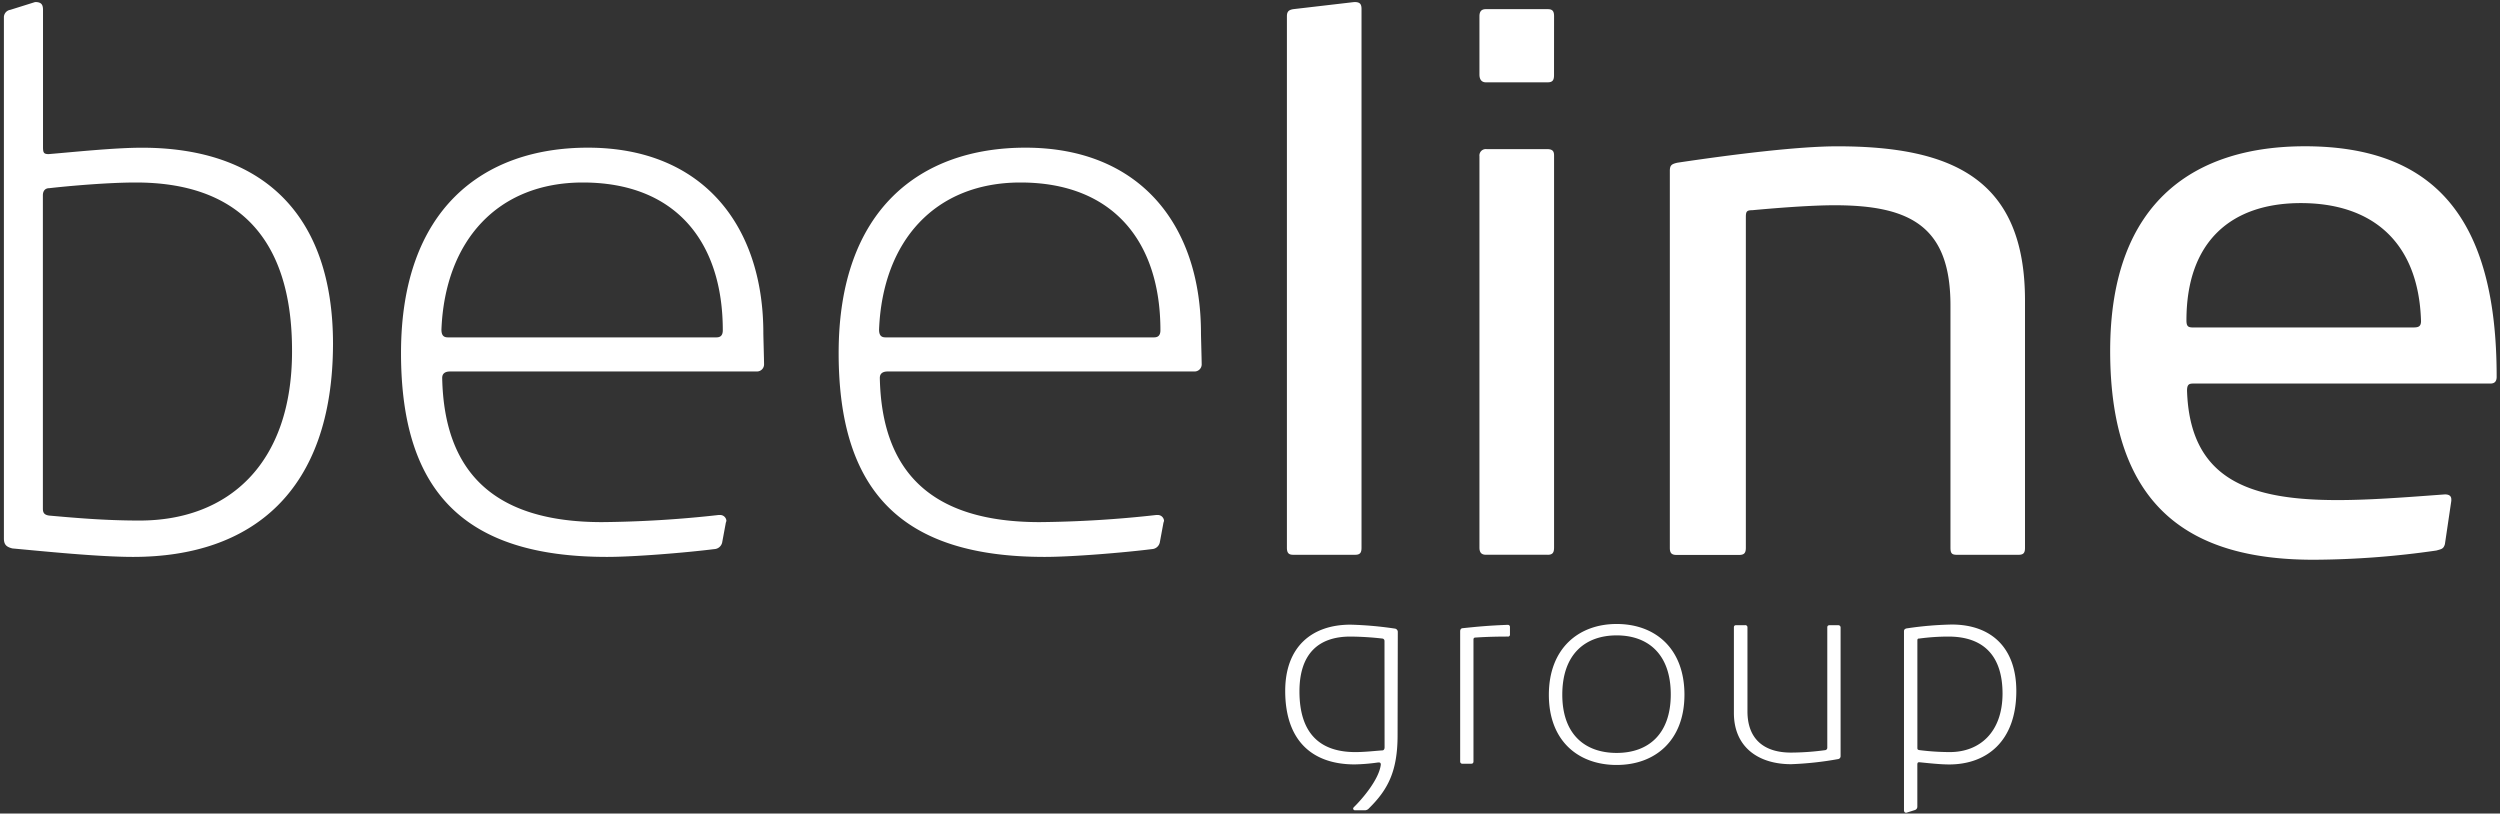<svg xmlns="http://www.w3.org/2000/svg" width="590" height="192" viewBox="0 0 590 192"><rect x="0" y="0" width="590" height="192" fill="#333333" stroke="none"/><path fill="#FFF" d="M460.62 147.39c9.22 0 15.23 5.38 15.23 15.69 0 11.92-7.05 17.33-15.85 17.33-2.06 0-4.75-.29-7-.52h-.11c-.29 0-.4.17-.4.57v9.91a.82.82 0 01-.57.8l-2 .63h-.12c-.29 0-.46-.23-.46-.63V149c0-.4.17-.57.57-.69a81.37 81.37 0 0110.71-.92zm-141.9.03c3.489.093 6.969.4 10.42.92a.8.8 0 01.74.75l-.05 24.39c0 8.48-2.23 12.83-6.76 17.29a1.29 1.29 0 01-.92.46h-2.35a.44.44 0 01-.46-.4c0-.12.06-.17.12-.29 2.12-2.06 6-6.64 6.41-10.08 0-.34-.12-.52-.46-.52h-.17a44.15 44.15 0 01-5.55.46c-9.91 0-16.38-5.5-16.38-17.35 0-10.42 6.3-15.63 15.41-15.63zm62.81-.16c9 0 16 5.67 16 16.72-.02 10.82-6.95 16.55-16 16.55-9 0-16-5.61-16-16.55 0-10.94 7-16.72 16-16.72zm30.708.406a.5.5 0 01.162.394v19.81c0 6.64 4 9.74 10.25 9.74a61.57 61.57 0 008.07-.57.57.57 0 00.52-.57v-28.4c0-.34.17-.52.57-.52h2a.53.53 0 01.57.52v30.35a.69.69 0 01-.62.73 77.66 77.66 0 01-11.05 1.2c-7.79 0-13.51-4.07-13.51-12.08v-20.21c0-.34.17-.52.57-.52h2.06a.5.5 0 01.408.126zm-56.348-.206a.49.49 0 01.46.46v1.78a.46.46 0 01-.53.53c-2.52 0-5 .06-7.56.23-.4 0-.52.17-.52.52v28.69c0 .4-.17.57-.57.57h-2a.51.51 0 01-.57-.57V149c0-.4.17-.69.52-.74 3.84-.4 6.24-.63 10.77-.8zm25.64 2.49c-7.33 0-12.83 4.35-12.83 14 0 9.33 5.33 13.74 12.83 13.74s12.77-4.47 12.77-13.8c0-9.7-5.55-13.94-12.77-13.94zm-62.86.28c-7.44 0-12 4-12 12.94 0 10.08 5 14.32 13.17 14.32 2.35 0 4.7-.29 6.41-.4.29 0 .51-.29.51-.69l-.02-25.14a.57.57 0 00-.57-.57 71.4 71.4 0 00-7.5-.46zm141.153 0a51.695 51.695 0 00-6.813.46c-.46 0-.51.12-.51.57v25.25c0 .29.06.46.51.52a57.58 57.58 0 007.16.46c6.93 0 12.43-4.58 12.43-13.86-.02-8.507-4.14-13.263-12.427-13.397l-.35-.003zM543.94 34.52c30.68 0 45.27 17.1 45.27 54.32.03 1.16-.47 1.68-1.48 1.68h-70.08c-1 0-1.51.17-1.51 1.68.67 21.13 14.92 25.82 35.54 25.82 7.71 0 16.26-.67 25.32-1.34.67 0 1.51.17 1.51 1.17v.34L577 128.41c-.33 1.17-.84 1.17-2 1.51a207 207 0 01-29 2.18c-28.67 0-48-11.9-48-49.29 0-36 20.79-48.29 45.94-48.29zM8.3.48c1.51 0 1.85.67 1.85 1.84v32.37c0 1.34.17 1.68 1.34 1.68 6-.5 15.59-1.51 22-1.51 28.33 0 45.1 15.59 45.1 46.28-.05 34.86-19.17 50.29-47.17 50.29-8.22 0-21.29-1.34-28.5-2-1.34-.34-2-.84-2-2.35V4a1.78 1.78 0 011.51-1.68L8.3.48zm130.44 34.37c27.16 0 41.41 18.44 41.41 43.76 0 .67.17 6.54.17 7.38a1.68 1.68 0 01-1.69 1.68H106.2c-1.17 0-1.84.5-1.84 1.51v.17c.5 21.8 11.9 33.87 37.72 33.87a265.94 265.94 0 0027.5-1.68h.34a1.47 1.47 0 011.51 1.34c0 .17-.17.5-.17.67l-.84 4.53a2 2 0 01-1.84 1.51c-6.71.84-18.78 1.84-25.32 1.84-33.7 0-48.62-15.42-48.62-48.12 0-33.87 19.28-48.46 44.1-48.46zm103.28 0c27.16 0 41.41 18.44 41.41 43.76 0 .67.17 6.54.17 7.38a1.68 1.68 0 01-1.69 1.68h-72.43c-1.17 0-1.84.5-1.84 1.51v.17c.5 21.8 11.9 33.87 37.72 33.87a265.94 265.94 0 0027.5-1.68h.34a1.47 1.47 0 011.51 1.34c0 .17-.17.5-.17.67l-.84 4.53a2 2 0 01-1.84 1.51c-6.71.84-18.78 1.84-25.32 1.84-33.7 0-48.62-15.42-48.62-48.12 0-33.87 19.28-48.46 44.1-48.46zm191.62-.32c27.5 0 44.26 8 44.26 36.38v58.35c.01 1.16-.32 1.67-1.5 1.67h-14.58c-1.17 0-1.51-.33-1.51-1.68V72.08c0-18.44-9.22-23.64-27.33-23.64-5.7 0-14.08.67-19.45 1.17-1.286 0-1.495.304-1.51 1.523v78.157c0 1.34-.5 1.68-1.68 1.68h-14.58c-1.17 0-1.68-.33-1.68-1.68v-88.9c0-1.34.34-1.68 1.84-2 13.41-2 28.5-3.86 37.72-3.86zM319.64.48c1.34 0 1.68.5 1.68 1.68v127.09c0 1.17-.32 1.68-1.51 1.68h-14.59c-1 0-1.51-.33-1.51-1.68V3.84c0-1.17.5-1.51 1.51-1.68L319.64.48zm31.19 34.71h14.25c1.34 0 1.68.5 1.68 1.51v92.55c-.01 1.17-.34 1.68-1.52 1.68v-.01h-14.58c-1 0-1.51-.5-1.51-1.68V36.87a1.51 1.51 0 011.68-1.68zM32.09 43.07c-6.71 0-16.1.84-20.46 1.34-1 0-1.51.67-1.51 1.68V120c0 .84.17 1.51 1.51 1.68 5.7.5 12.91 1.17 21.29 1.17 21 0 36-13.41 36-39.9C69 55.48 55.4 43.07 32.09 43.07zm105.46 0c-20.12 0-32.53 13.75-33.37 34.71 0 1.34.5 1.84 1.51 1.84h63.38c.84 0 1.51-.34 1.51-1.68 0-20.79-11.06-34.87-33.03-34.87zm103.29 0h-.01c-20.12 0-32.53 13.75-33.37 34.71 0 1.34.5 1.84 1.51 1.84h63.38c.84 0 1.51-.34 1.51-1.68.01-20.79-11.06-34.87-33.02-34.87zM543 47.93c-16.43 0-27 9.05-27 27.67 0 1.34.34 1.68 1.51 1.68h52c1.17 0 1.85-.17 1.85-1.51C570.8 57 559.73 47.93 543 47.93zM365.25 2.16c1.17 0 1.51.5 1.51 1.68l-.01 13.91c0 1.17-.34 1.68-1.51 1.68h-14.58c-.84 0-1.51-.5-1.51-1.84V3.84c0-1.17.5-1.68 1.51-1.68h14.59z"/></svg>
